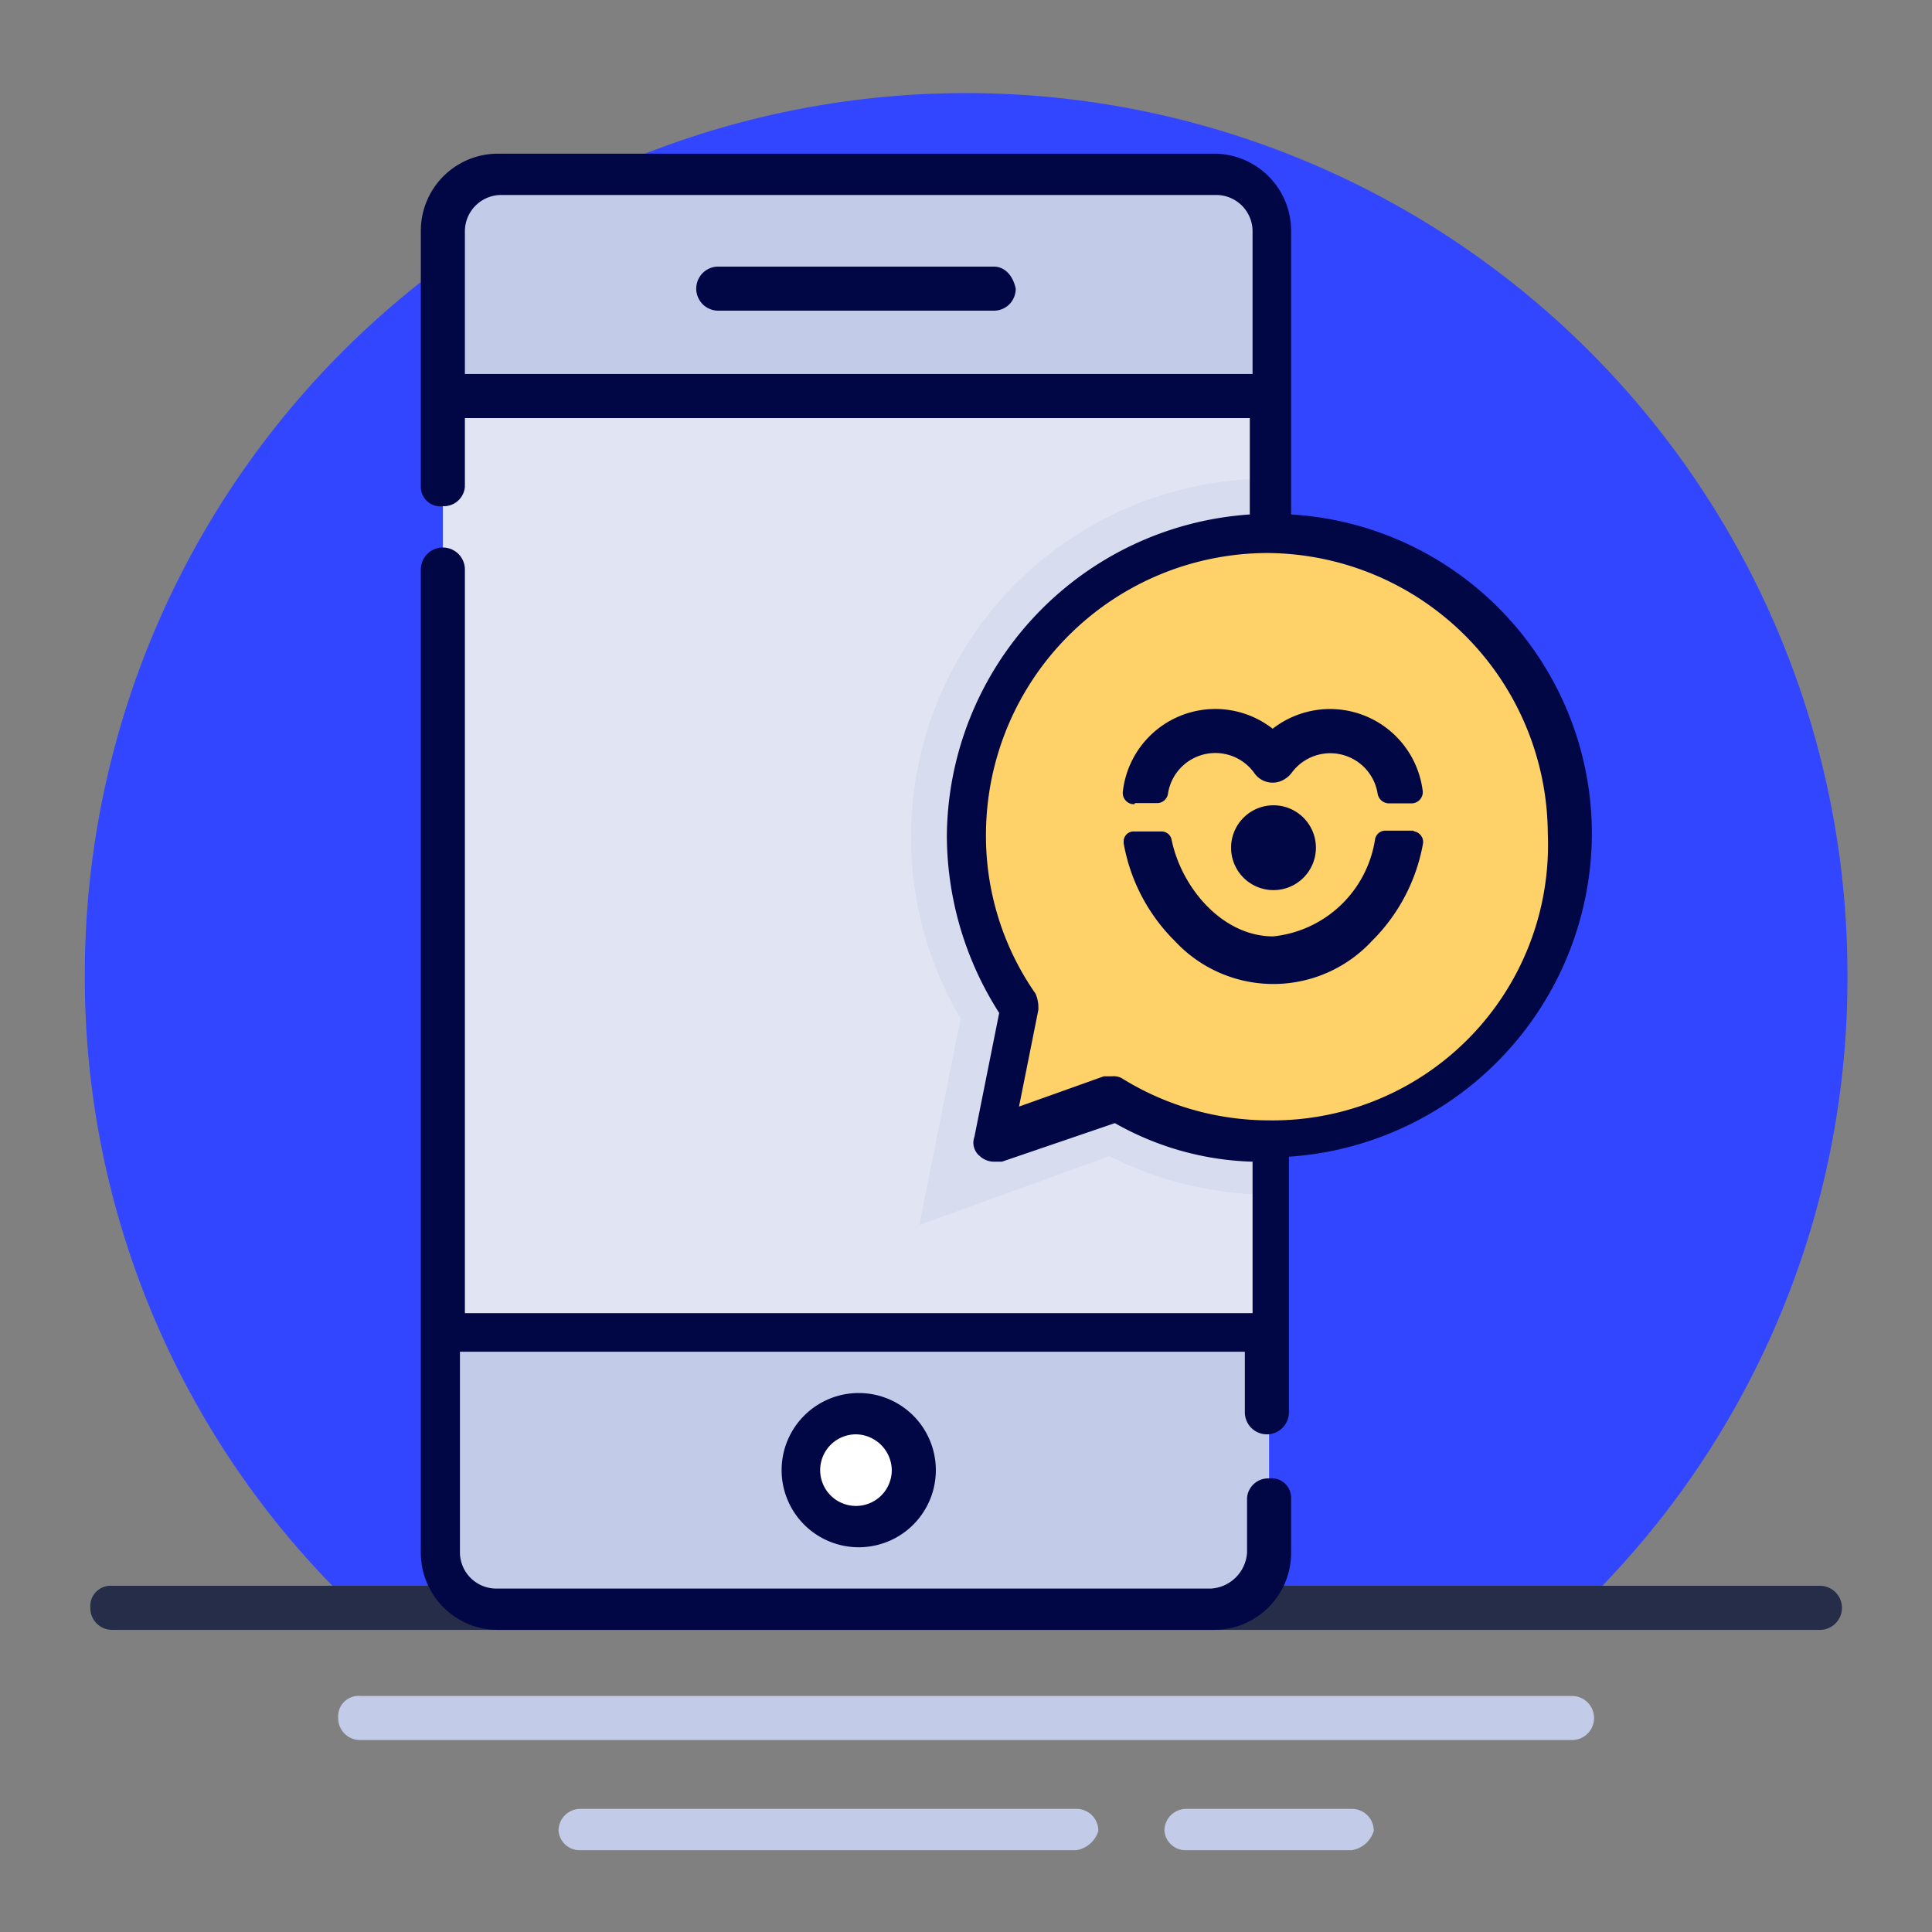 <svg xmlns="http://www.w3.org/2000/svg" viewBox="0 0 70.15 70.15"><rect x="0" y="0" width="70.15" height="70.15" fill="#808080" stroke="none"/><defs><style>.cls-1{fill:#3346ff;}.cls-2{fill:#262d49;}.cls-3{fill:#c2cbe8;}.cls-4{fill:#e1e5f3;}.cls-5{fill:#fff;}.cls-6{fill:#d7dcef;}.cls-7{fill:#ffd169;}.cls-8{fill:#000744;}</style></defs><title>Artboard 3 copy 4</title><g id="Layer_6" data-name="Layer 6"><path class="cls-1" d="M67.08,35.38a32,32,0,0,0-64,0,31.62,31.62,0,0,0,9.8,23h44.5A31.76,31.76,0,0,0,67.08,35.38Z"/><path class="cls-2" d="M66.08,59.18h-62a.79.79,0,0,1-.8-.8.74.74,0,0,1,.8-.8h62a.8.8,0,1,1,0,1.6Z"/><path class="cls-3" d="M57.08,63.18h-44a.79.79,0,0,1-.8-.8.74.74,0,0,1,.8-.8h44a.8.8,0,1,1,0,1.6Z"/><path class="cls-3" d="M49.08,67.18h-6a.77.77,0,0,1-.8-.7.79.79,0,0,1,.8-.8h6a.79.79,0,0,1,.8.8A1,1,0,0,1,49.08,67.18Z"/><path class="cls-3" d="M39.08,67.18h-18a.77.77,0,0,1-.8-.7.79.79,0,0,1,.8-.8h18a.79.79,0,0,1,.8.8A1,1,0,0,1,39.08,67.18Z"/><rect class="cls-4" x="16.08" y="14.38" width="30" height="34"/><path class="cls-3" d="M46.08,8.38a2,2,0,0,0-2-2h-26a2,2,0,0,0-2,2v6h30Z"/><path class="cls-3" d="M16.08,48.38v8a2,2,0,0,0,2,2h26a2,2,0,0,0,2-2v-8Z"/><circle class="cls-5" cx="31.08" cy="53.38" r="2"/><path class="cls-6" d="M33.08,30.38a12.85,12.85,0,0,0,1.8,6.6l-1.5,7.5,6.9-2.5a13,13,0,0,0,5.8,1.4v-26A13,13,0,0,0,33.08,30.38Z"/><path class="cls-7" d="M46.08,19.38a11,11,0,0,0-11,11,10.83,10.83,0,0,0,1.9,6.2l-1,4.8,4.4-1.6a10.75,10.75,0,0,0,5.6,1.6,11,11,0,0,0,.1-22Z"/><path class="cls-8" d="M36.08,9.68h-10a.8.8,0,1,0,0,1.6h10a.79.79,0,0,0,.8-.8C36.78,10,36.48,9.68,36.08,9.68Z"/><path class="cls-8" d="M28.38,53.38a2.8,2.8,0,0,0,2.8,2.8,2.8,2.8,0,0,0,0-5.6A2.8,2.8,0,0,0,28.38,53.38Zm4,0a1.3,1.3,0,1,1-1.3-1.3A1.32,1.32,0,0,1,32.38,53.38Z"/><path class="cls-8" d="M46.88,18.68V8.38a2.8,2.8,0,0,0-2.8-2.8h-26a2.8,2.8,0,0,0-2.8,2.8v6h0v3.3a.71.71,0,0,0,.8.7.77.77,0,0,0,.8-.7h0v-2.5h28.5v3.5a11.79,11.79,0,0,0-11,11.7,12,12,0,0,0,1.9,6.4l-.9,4.5a.62.62,0,0,0,.2.7.76.76,0,0,0,.5.2h.3l4.1-1.4a10.72,10.72,0,0,0,5,1.4v5.5H16.88v-27a.8.8,0,0,0-1.6,0v27.7h0v8a2.8,2.8,0,0,0,2.8,2.8h26a2.8,2.8,0,0,0,2.8-2.8v-2a.71.71,0,0,0-.8-.7.77.77,0,0,0-.8.7v2a1.4,1.4,0,0,1-1.3,1.3H18a1.32,1.32,0,0,1-1.3-1.3v-7.3h28.5v2.2a.8.8,0,0,0,1.6,0V42a11.79,11.79,0,0,0,11-11.7A11.61,11.61,0,0,0,46.88,18.68Zm-30-5V8.38a1.32,1.32,0,0,1,1.3-1.3h26a1.32,1.32,0,0,1,1.3,1.3v5.2H16.88Zm29.2,27a10.14,10.14,0,0,1-5.3-1.5.6.6,0,0,0-.4-.1h-.3L37,40.18l.7-3.5a1.27,1.27,0,0,0-.1-.6,10,10,0,0,1-1.8-5.8A10.24,10.24,0,0,1,46,20.08h0a10.24,10.24,0,0,1,10.2,10.2A10,10,0,0,1,46.08,40.68Z"/><g id="Calque_1" data-name="Calque 1"><path class="cls-8" d="M44.7,30.77a1.54,1.54,0,1,0,1.53-1.53h0A1.54,1.54,0,0,0,44.7,30.77Z"/><path class="cls-8" d="M41.21,29.16H42a.4.4,0,0,0,.41-.35,1.74,1.74,0,0,1,3.12-.76.81.81,0,0,0,1.13.23.83.83,0,0,0,.24-.22,1.74,1.74,0,0,1,3.12.75.42.42,0,0,0,.41.36h.81a.41.41,0,0,0,.42-.43v0a3.39,3.39,0,0,0-5.45-2.28,3.38,3.38,0,0,0-5.44,2.28.41.41,0,0,0,.37.46h.05Z"/><path class="cls-8" d="M51.3,30.16h-1a.38.38,0,0,0-.37.3A4.18,4.18,0,0,1,46.23,34c-1.86,0-3.34-1.79-3.69-3.51a.37.37,0,0,0-.37-.3h-1a.36.36,0,0,0-.37.37v.06a6.62,6.62,0,0,0,1.86,3.55,4.88,4.88,0,0,0,7.15,0,6.62,6.62,0,0,0,1.86-3.55.39.39,0,0,0-.31-.43Z"/></g></g></svg>